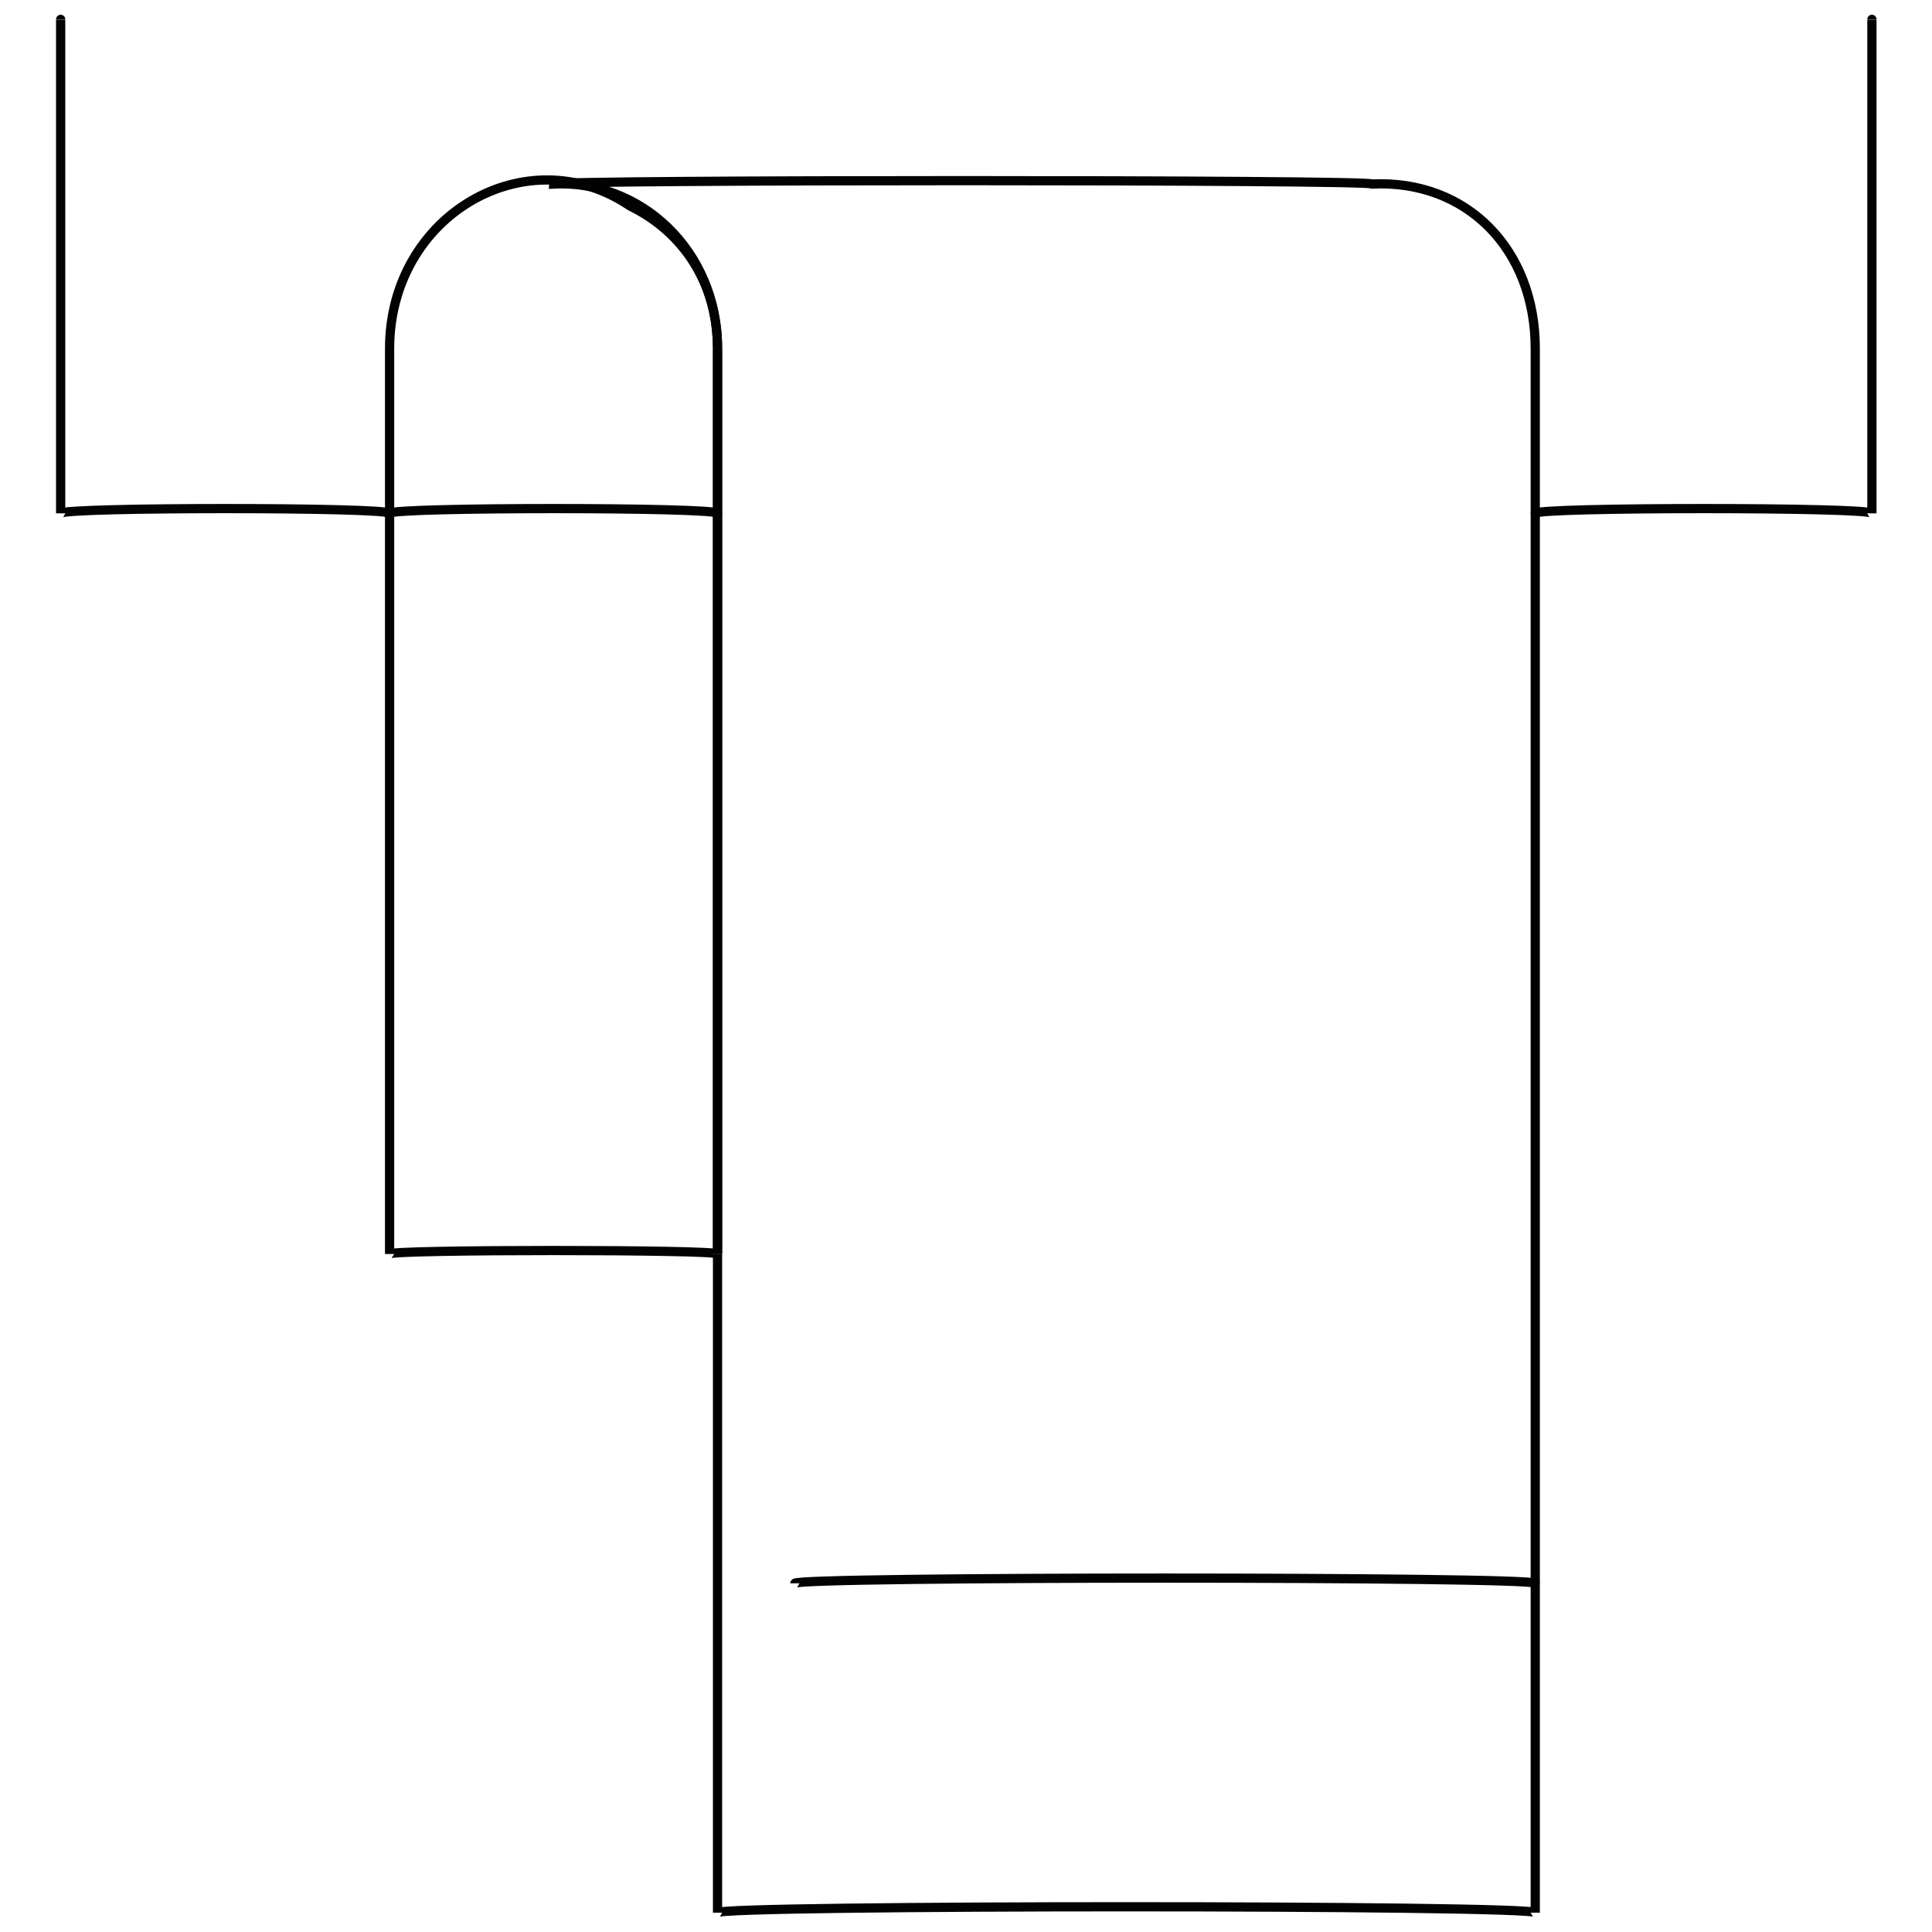 <svg xmlns="http://www.w3.org/2000/svg" version="1.1" xmlns:xlink="http://www.w3.org/1999/xlink" width="100%" height="100%" id="svgWorkerArea" viewBox="0 0 400 400" xmlns:artdraw="https://artdraw.muisca.co" style="background: white;"><defs id="defsdoc"><pattern id="patternBool" x="0" y="0" width="10" height="10" patternUnits="userSpaceOnUse" patternTransform="rotate(35)"><circle cx="5" cy="5" r="4" style="stroke: none;fill: #ff000070;"></circle></pattern></defs><g id="fileImp-87879996" class="cosito"><path id="pathImp-331406177" class="grouped" style="fill:none; stroke:#020202; stroke-miterlimit:10; stroke-width:1.91px; " d="M148.559 106.286C148.559 104.968 148.559 71.268 148.559 72.191 148.559 51.668 132.459 37.168 114.559 38.097 114.559 37.168 284.059 37.168 284.059 38.097 303.759 37.168 317.859 51.668 317.859 72.191 317.859 71.268 317.859 104.968 317.859 106.286"></path><path id="polylineImp-328689911" class="grouped" style="fill:none; stroke:#020202; stroke-miterlimit:10; stroke-width:1.91px; " d="M12.559 4.002C12.559 3.468 12.559 104.968 12.559 106.286 12.559 104.968 80.659 104.968 80.659 106.286 80.659 104.968 148.559 104.968 148.559 106.286"></path><path id="polylineImp-239510803" class="grouped" style="fill:none; stroke:#020202; stroke-miterlimit:10; stroke-width:1.91px; " d="M387.559 4.002C387.559 3.468 387.559 104.968 387.559 106.286 387.559 104.968 317.859 104.968 317.859 106.286"></path><path id="polylineImp-720484234" class="grouped" style="fill:none; stroke:#020202; stroke-miterlimit:10; stroke-width:1.91px; " d="M148.559 106.286C148.559 104.968 148.559 258.668 148.559 259.622 148.559 258.668 148.559 394.368 148.559 396 148.559 394.368 317.859 394.368 317.859 396 317.859 394.368 317.859 104.968 317.859 106.286"></path><path id="pathImp-561138515" class="grouped" style="fill:none; stroke:#020202; stroke-miterlimit:10; stroke-width:1.91px; " d="M148.559 72.191C148.559 71.268 148.559 258.668 148.559 259.622 148.559 258.668 80.659 258.668 80.659 259.622 80.659 258.668 80.659 71.268 80.659 72.191 80.659 44.468 109.059 28.168 130.459 42.664 141.359 47.968 148.559 58.568 148.559 72.191 148.559 71.268 148.559 71.268 148.559 72.191"></path><path id="lineImp-371124793" class="grouped" style="fill:none; stroke:#020202; stroke-miterlimit:10; stroke-width:1.91px; " d="M164.559 327.811C164.559 326.368 317.859 326.368 317.859 327.811"></path></g></svg>